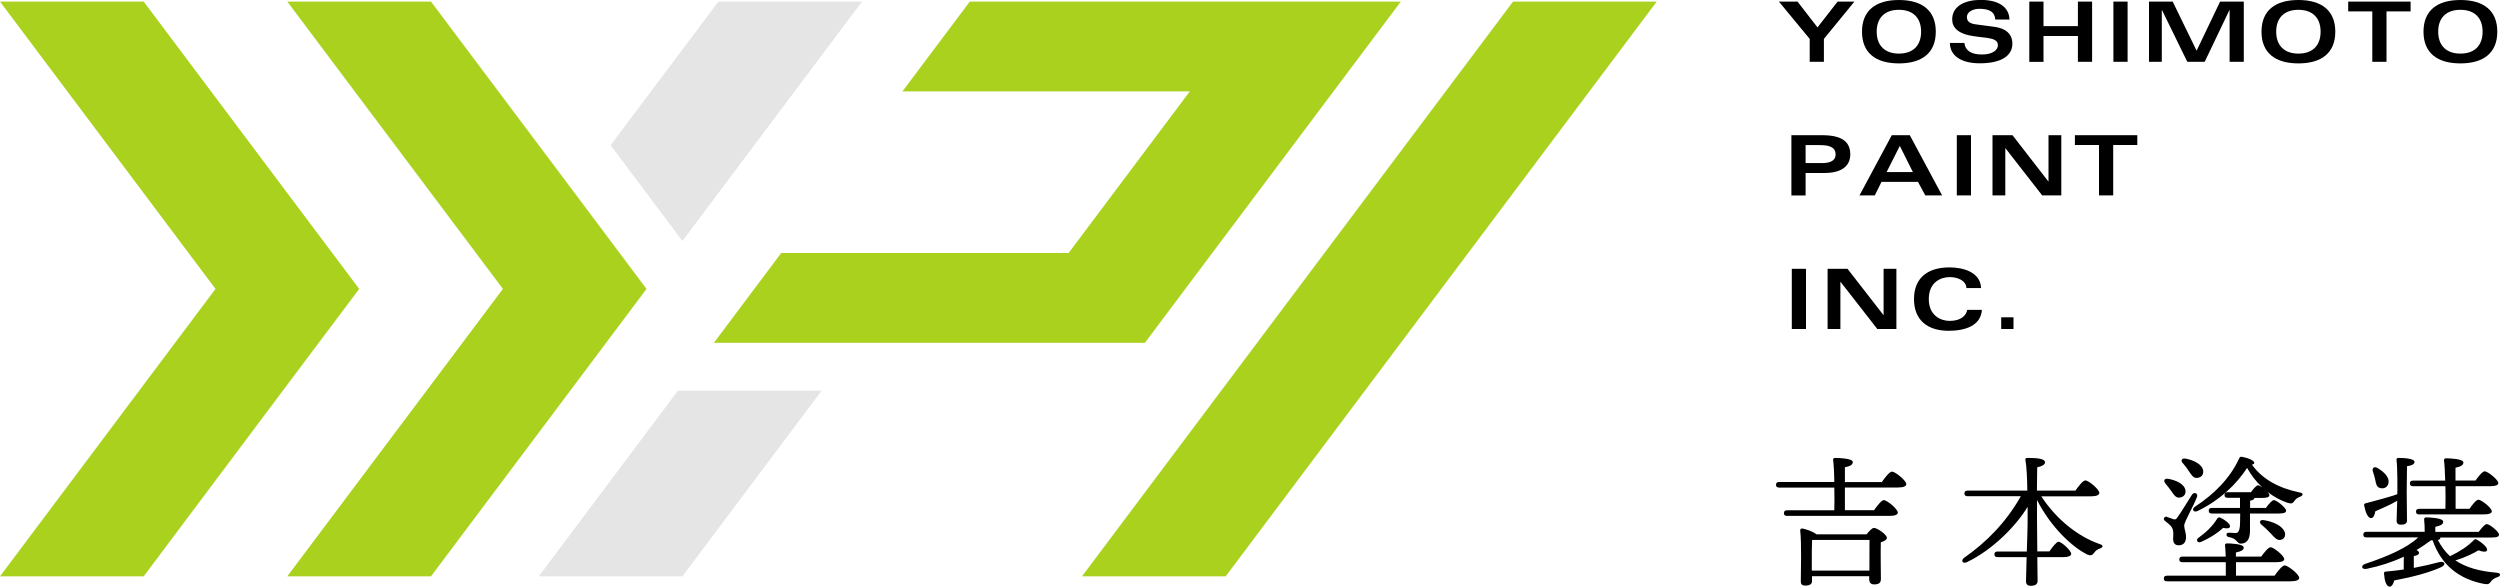 <?xml version="1.0" encoding="UTF-8"?><svg xmlns="http://www.w3.org/2000/svg" viewBox="0 0 250 58.67"><defs><style>.d{fill:#a9d11e;}.e{fill:#e5e5e5;}</style></defs><g id="a"/><g id="b"><g id="c"><g><g><polygon class="d" points="57.47 19.31 43.1 .16 28.73 .16 50.29 28.89 28.73 57.63 43.1 57.63 57.47 38.47 64.65 28.89 57.47 19.31"/><polygon class="d" points="28.73 19.31 14.37 .16 0 .16 21.55 28.89 0 57.63 14.37 57.63 28.73 38.47 35.92 28.89 28.73 19.31"/><polygon class="e" points="86.2 .16 71.84 .16 61.06 14.52 68.24 24.1 86.2 .16"/><polygon class="d" points="108.2 57.63 122.57 57.63 165.67 .16 151.3 .16 108.2 57.63"/><polygon class="d" points="126.1 .16 125.71 .16 96.98 .16 90.24 9.14 118.98 9.14 106.86 25.3 78.12 25.3 71.39 34.28 100.12 34.28 102.47 34.28 114.49 34.28 140.08 .16 126.1 .16"/><polygon class="e" points="60.61 48.65 60.61 48.65 53.88 57.63 68.24 57.63 82.16 39.07 67.79 39.07 60.61 48.65"/></g><g><path d="M188.2,48.18c.33-.47,.76-1.02,1-1.02,.31,0,1.43,.89,1.43,1.25,0,.21-.27,.34-.85,.34h-5.29v2.27h2.91c.33-.45,.75-1.01,.98-1.01,.3,0,1.4,.88,1.4,1.25,0,.2-.28,.33-.83,.33h-10.23c-.19,0-.33-.06-.33-.28,0-.21,.13-.28,.33-.28h4.71c.02-.68,.02-1.49,0-2.27h-5.5c-.19,0-.33-.06-.33-.28,0-.21,.13-.28,.33-.28h5.5c-.01-.94-.06-1.77-.12-2.21-.01-.13,.07-.2,.21-.2,.25,0,1.76,.04,1.76,.41,0,.31-.33,.43-.79,.53v1.48h3.71Zm-1.54,5.25c.24-.3,.55-.64,.73-.64,.34,0,1.3,.68,1.3,.99,0,.21-.3,.35-.61,.45-.03,1.12,.01,3.14,.01,3.66,0,.44-.25,.55-.69,.55-.36,0-.48-.26-.48-.48v-.34h-5.72v.5c0,.3-.24,.44-.7,.44-.28,0-.42-.14-.42-.38,0-.99,.09-3.83-.06-5.15-.01-.11,.09-.2,.21-.18,.27,.03,1.07,.3,1.42,.58h5.01Zm.28,3.63c0-.97,.01-2.4,.01-3.07h-5.74c-.03,.43-.03,1.58-.03,1.85v1.22h5.75Z"/><path d="M204.12,49.62c1.54,2.36,3.71,4.04,5.83,4.78,.48,.14,.31,.36,.06,.44-.36,.14-.43,.23-.57,.41-.21,.28-.36,.35-.7,.21-1.58-.79-3.67-2.78-5.04-5.46v1.96c0,.51,.01,1.87,.03,3.18h1.21c.31-.45,.7-.95,.91-.97,.3,.01,1.27,.88,1.27,1.21,0,.21-.3,.33-.72,.33h-2.67c.02,1.12,.03,2.1,.03,2.37,0,.33-.21,.5-.7,.5-.3,0-.46-.16-.46-.43,0-.3,.03-1.32,.06-2.44h-2.89c-.19,0-.33-.06-.33-.28,0-.21,.13-.28,.33-.28h2.91c.04-1.18,.08-2.36,.08-2.85v-1.62c-1.16,1.93-3.52,4.31-6.04,5.52-.45,.23-.69-.14-.3-.43,2.15-1.49,4.19-3.52,5.66-6.15h-5.31c-.19,0-.33-.06-.33-.28,0-.21,.13-.28,.33-.28h5.96c-.01-1.19-.07-2.41-.19-3.07-.03-.13,.06-.2,.19-.2,1,0,1.77,.08,1.77,.44,0,.24-.31,.4-.78,.5-.01,.44-.01,1.36-.03,2.33h3.85c.33-.47,.76-1.02,1-1.02,.31,0,1.39,.89,1.39,1.25,0,.21-.27,.34-.8,.34h-5.01Z"/><path d="M216.71,51.7c.21,.06,.49,.17,.66,.23,.16,.04,.24,0,.37-.19,.34-.44,1.12-1.76,1.45-2.26,.21-.33,.64-.16,.51,.21-.33,.91-1.28,2.47-1.28,2.87,0,.35,.18,.65,.18,1.16,0,.54-.28,.81-.75,.81-.42,0-.54-.35-.54-.61,0-.21,.06-.64-.03-.97-.13-.4-.42-.55-.79-.87-.24-.19-.03-.48,.22-.4Zm10.75,5.86c.33-.47,.78-1.02,1.01-1.02,.31,0,1.45,.88,1.45,1.25,0,.2-.27,.34-.87,.34h-12.34c-.19,0-.33-.06-.33-.28,0-.21,.13-.28,.33-.28h5.87v-1.35h-4.32c-.19,0-.33-.06-.33-.28,0-.21,.13-.28,.33-.28h4.31c-.01-.45-.04-.85-.07-1.11-.02-.14,.07-.21,.21-.21,.25,0,1.66,.04,1.66,.41,0,.28-.31,.4-.78,.5v.41h2.53c.31-.43,.72-.94,.94-.94,.28,0,1.36,.84,1.36,1.19,0,.2-.25,.31-.8,.31h-4.02v1.35h3.88Zm-10.93-9.24c-.21-.23-.1-.5,.28-.44,.81,.14,1.66,.53,1.74,1.18,.04,.38-.18,.65-.6,.7-.36,.04-.55-.26-.82-.65-.18-.26-.4-.54-.61-.78Zm1.73-2.02c-.21-.23-.09-.51,.3-.44,.82,.16,1.68,.57,1.76,1.22,.04,.4-.19,.67-.61,.71-.37,.04-.55-.28-.83-.68-.16-.27-.39-.55-.61-.81Zm6.84,2.91c.24-.33,.54-.68,.7-.68,.09,0,.24,.08,.42,.2-.58-.54-1.09-1.19-1.51-1.94-1.09,1.67-2.71,3.22-4.95,4.31-.43,.2-.63-.2-.25-.44,1.92-1.25,3.52-2.87,4.4-4.81,.06-.14,.15-.2,.28-.17,.63,.11,1.24,.38,1.24,.6,0,.1-.1,.16-.24,.18,1.09,1.52,2.77,2.37,4.76,2.78,.48,.08,.33,.33,.06,.43-.34,.13-.42,.23-.55,.4-.19,.26-.28,.34-.7,.21-.69-.23-1.37-.6-2.01-1.09,.12,.13,.19,.24,.19,.33,0,.18-.22,.27-.67,.27h-.83c0,.14-.16,.23-.43,.28v.72h1.58c.27-.37,.61-.78,.8-.78,.25,0,1.22,.75,1.22,1.06,0,.19-.22,.28-.73,.28h-2.88v1.75c0,.94-.42,1.26-.91,1.26-.25,0-.31-.16-.48-.31-.19-.2-.4-.28-.75-.35-.12-.03-.21-.1-.21-.23s.07-.2,.25-.2c.27,.01,.46,.03,.67,.03,.24,0,.37-.21,.42-.67,.01-.2,.03-.71,.03-1.28h-2.82c-.19,0-.33-.06-.33-.28,0-.21,.13-.28,.33-.28h2.8v-1.01h-1.22c-.19,0-.33-.06-.33-.28,0-.21,.13-.28,.33-.28h2.31Zm-5.25,4.57c.79-.58,1.36-1.11,1.86-1.9,.07-.11,.18-.19,.34-.11,.48,.23,1,.64,.95,.88-.03,.19-.25,.23-.69,.14-.39,.38-1.18,.95-2.18,1.39-.36,.17-.58-.13-.3-.4Zm6.5-1.77c.98,.14,1.95,.6,2.13,1.23,.1,.34-.03,.65-.39,.74-.36,.1-.63-.21-1.03-.65-.28-.3-.61-.61-.92-.87-.25-.21-.16-.51,.21-.45Z"/><path d="M244.03,53.75v.08c-.01,.09-.1,.13-.24,.17,.33,.64,.73,1.18,1.21,1.62,1.03-.5,1.73-.96,2.36-1.59,.1-.13,.19-.13,.34-.06,.48,.28,1.1,.79,1,1.05-.04,.23-.49,.16-.85,.01-.55,.33-1.4,.74-2.31,1.01,1.06,.71,2.42,1.09,4.13,1.23,.46,.04,.42,.33,.08,.44-.33,.11-.49,.24-.63,.41-.19,.26-.28,.35-.72,.27-2.49-.48-4.26-1.86-5.14-4.36h-.16c-.48,.35-.95,.68-1.45,.97,.15,.08,.25,.18,.25,.28,0,.17-.18,.27-.52,.33v1.18c.95-.18,1.8-.38,2.55-.58,.58-.13,.7,.27,.18,.51-1.19,.54-2.8,.97-4.68,1.32-.1,.34-.25,.65-.49,.62-.31-.03-.49-.57-.54-1.32,0-.13,.06-.18,.18-.18,.64-.06,1.24-.13,1.79-.21,.01-.44,.01-.91,.01-1.28-1.15,.54-2.38,.94-3.74,1.22-.51,.08-.57-.35-.13-.5,2.25-.75,4.19-1.59,5.31-2.65h-5.16c-.19,0-.33-.06-.33-.28,0-.21,.13-.28,.33-.28h5.81c0-.43-.02-.89-.06-1.23-.01-.14,.08-.21,.21-.21,.25,0,1.7,.04,1.7,.43,0,.3-.33,.41-.79,.51v.51h4.34c.27-.37,.61-.78,.81-.78,.27,0,1.22,.75,1.22,1.06,0,.18-.18,.28-.73,.28h-5.13Zm-4.29-4.64c0-.45,.01-2.36-.09-3.12-.01-.13,.06-.2,.19-.2,.6,0,1.61,.07,1.61,.4,0,.23-.28,.37-.75,.43-.01,.47-.03,2.16-.03,2.54,0,.44,.03,2.54,.03,2.9,0,.31-.24,.41-.64,.41-.24,0-.4-.13-.4-.38,0-.21,.03-1.21,.06-2.02-.69,.43-1.57,.77-2.19,1.06-.06,.35-.18,.68-.43,.68-.3,0-.55-.54-.69-1.28-.01-.13,.04-.18,.16-.2,1.1-.3,2.36-.62,3.16-.91v-.31Zm-2.46-1.99c-.09-.3,.13-.53,.48-.31,.66,.38,1.25,.97,1.07,1.56-.1,.37-.45,.54-.83,.43-.36-.1-.4-.45-.48-.84-.06-.27-.15-.57-.24-.84Zm7.24,.92c-.03-.85-.06-1.6-.12-2.01-.01-.13,.08-.2,.21-.2,.25,0,1.73,.04,1.73,.41,0,.31-.33,.43-.79,.53v1.28h2c.31-.43,.7-.92,.92-.92,.3,0,1.36,.84,1.36,1.18,0,.2-.27,.31-.8,.31h-3.47v2.26h1.39c.3-.43,.67-.91,.89-.91,.3,0,1.34,.82,1.34,1.16,0,.2-.27,.31-.8,.31h-6.45c-.19,0-.33-.06-.33-.28,0-.21,.13-.28,.33-.28h2.61c.02-.67,.02-1.48,0-2.26h-3.22c-.19,0-.33-.06-.33-.28,0-.21,.13-.28,.33-.28h3.22Z"/></g><g><path d="M185.44,.16l-3.05,3.73v2.29h-1.42V3.89l-3.08-3.73h1.86l2,2.58,2.01-2.58h1.68Z"/><path d="M189.89,0c2.33,0,3.69,1.06,3.69,3.17s-1.36,3.17-3.69,3.17-3.69-1.06-3.69-3.17,1.36-3.17,3.69-3.17Zm0,5.36c1.38,0,2.22-.77,2.22-2.19s-.84-2.19-2.22-2.19-2.22,.77-2.22,2.19,.85,2.19,2.22,2.19Z"/><path d="M196.44,4.3c.08,.72,.63,1.15,1.75,1.15s1.6-.48,1.6-.92-.32-.63-1.03-.73l-1.31-.17c-1.67-.22-2.23-.89-2.23-1.69,0-1.39,1.37-1.95,2.84-1.95,1.85,0,2.85,.74,2.89,1.96h-1.42c-.05-.78-.62-1.07-1.6-1.07-.59,0-1.24,.28-1.24,.83,0,.47,.36,.66,.92,.73l1.81,.24c1.51,.2,1.82,1.04,1.82,1.67,0,1.24-1.12,1.98-3.27,1.98-1.83,0-2.98-.75-2.98-2.04h1.42Z"/><path d="M202.93,.16h1.42V2.61h3.44V.16h1.42V6.18h-1.42V3.6h-3.44v2.59h-1.42V.16Z"/><path d="M211.34,.16h1.42V6.18h-1.42V.16Z"/><path d="M217.27,.16l2.39,4.91,2.35-4.91h2.37V6.18h-1.42V1.01h-.02l-2.47,5.17h-1.74l-2.53-5.17h-.02V6.18h-1.28V.16h2.37Z"/><path d="M229.84,0c2.33,0,3.69,1.06,3.69,3.17s-1.36,3.17-3.69,3.17-3.69-1.06-3.69-3.17,1.36-3.17,3.69-3.17Zm0,5.36c1.38,0,2.22-.77,2.22-2.19s-.84-2.19-2.22-2.19-2.22,.77-2.22,2.19,.85,2.19,2.22,2.19Z"/><path d="M241.06,.16v.98h-2.41V6.18h-1.42V1.14h-2.41V.16h6.24Z"/><path d="M246.04,0c2.33,0,3.69,1.06,3.69,3.17s-1.36,3.17-3.69,3.17-3.69-1.06-3.69-3.17,1.36-3.17,3.69-3.17Zm0,5.36c1.38,0,2.22-.77,2.22-2.19s-.84-2.19-2.22-2.19-2.22,.77-2.22,2.19,.85,2.19,2.22,2.19Z"/><path d="M179.13,13.52h3.08c2,0,2.82,.66,2.82,1.94,0,.7-.37,1.84-2.59,1.84h-1.88v2.25h-1.42v-6.02Zm1.42,2.79h1.66c.75,0,1.35-.21,1.35-.86,0-.82-.79-.94-1.6-.94h-1.4v1.8Z"/><path d="M189.19,13.52h1.79l3.23,6.02h-1.68l-.73-1.35h-3.65l-.67,1.35h-1.53l3.23-6.02Zm2.1,3.69l-1.31-2.62-1.32,2.62h2.63Z"/><path d="M195.68,13.52h1.42v6.02h-1.42v-6.02Z"/><path d="M199.25,13.52h2l3.58,4.62h.02v-4.62h1.28v6.02h-1.91l-3.67-4.71h-.02v4.71h-1.28v-6.02Z"/><path d="M213.73,13.52v.98h-2.41v5.04h-1.42v-5.04h-2.41v-.98h6.24Z"/><path d="M179.18,26.88h1.42v6.02h-1.42v-6.02Z"/><path d="M182.75,26.88h2l3.59,4.62h.02v-4.62h1.28v6.02h-1.91l-3.67-4.71h-.02v4.71h-1.28v-6.02Z"/><path d="M196.64,28.79c-.04-.75-.9-1.08-1.67-1.08-.89,0-2.09,.51-2.09,2.19s1.21,2.19,2.09,2.19c1.17,0,1.67-.59,1.75-1.1h1.47c-.11,1.6-1.7,2.09-3.33,2.09-2.1,0-3.46-1.06-3.46-3.17s1.36-3.17,3.55-3.17c1.34,0,3.09,.45,3.16,2.07h-1.47Z"/><path d="M201.35,31.73v1.17h-1.23v-1.17h1.23Z"/></g></g></g></g></svg>